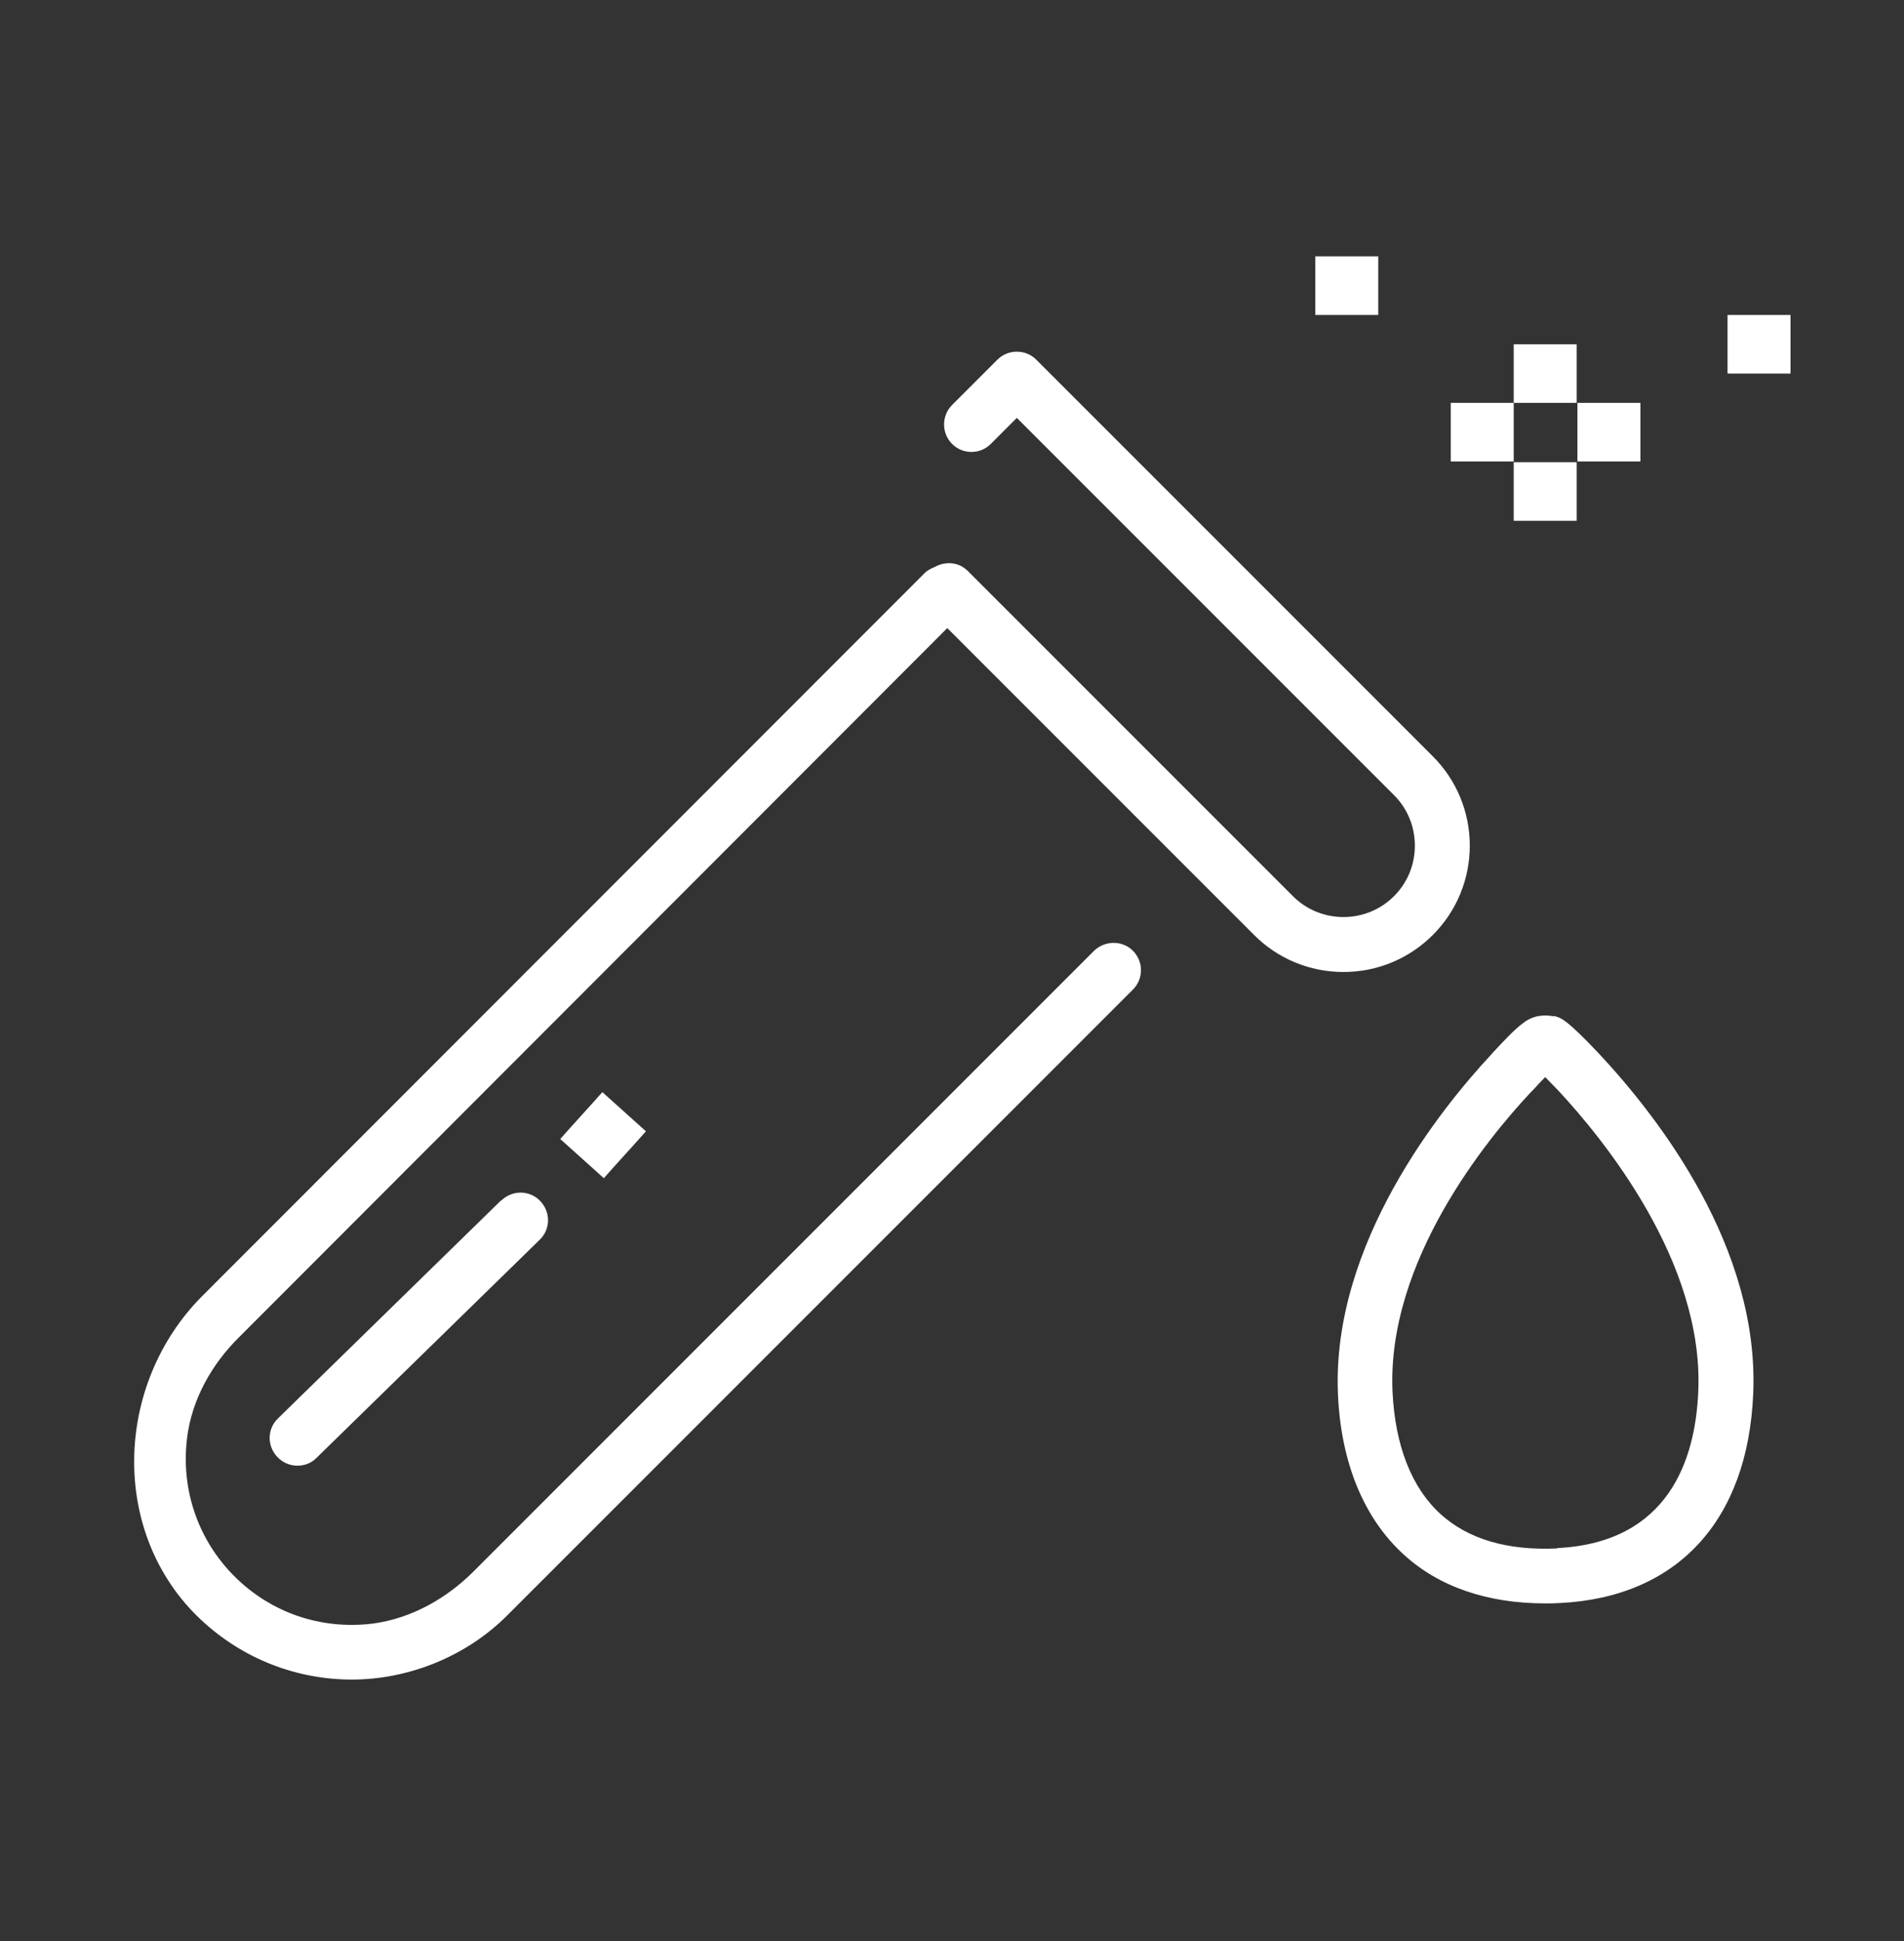 <svg width="52" height="53" viewBox="0 0 52 53" fill="none" xmlns="http://www.w3.org/2000/svg">
<rect x="0" y="0" width="52" height="53" fill="#333333" stroke="none"/>
<path d="M41.341 11H39.621V12.6H41.341V11Z" fill="white"/>
<path d="M43.061 9.4H41.341V11H43.061V9.4Z" fill="white"/>
<path d="M44.801 11H43.081V12.6H44.801V11Z" fill="white"/>
<path d="M47.181 8.6V10.2H48.901V8.6H47.181Z" fill="white"/>
<path d="M37.641 7H35.921V8.6H37.641V7Z" fill="white"/>
<path d="M41.341 14.22H43.061V12.62H41.341V14.22Z" fill="white"/>
<path d="M16.491 32.17C16.871 31.74 17.261 31.32 17.641 30.89L16.451 29.82C16.071 30.25 15.681 30.67 15.301 31.1C15.701 31.46 16.091 31.81 16.491 32.17Z" fill="white"/>
<path d="M13.691 32.77L7.591 38.73C7.291 39.02 7.291 39.49 7.581 39.79C7.731 39.94 7.921 40.02 8.121 40.02C8.321 40.02 8.501 39.95 8.641 39.81L14.741 33.85C15.041 33.56 15.041 33.09 14.751 32.79C14.461 32.49 13.991 32.49 13.691 32.78V32.77Z" fill="white"/>
<path d="M34.251 25.53C34.901 26.18 35.771 26.54 36.691 26.54C37.611 26.54 38.481 26.18 39.131 25.53C39.781 24.88 40.141 24.01 40.141 23.09C40.141 22.17 39.781 21.3 39.131 20.65L28.301 9.82C28.011 9.53 27.531 9.53 27.241 9.82L26.001 11.06C25.711 11.35 25.711 11.83 26.001 12.12C26.151 12.27 26.341 12.34 26.531 12.34C26.721 12.34 26.911 12.27 27.061 12.12L27.771 11.41L38.071 21.71C38.441 22.08 38.641 22.57 38.641 23.09C38.641 23.61 38.441 24.1 38.071 24.47C37.311 25.23 36.071 25.23 35.311 24.47L26.431 15.59C26.181 15.34 25.821 15.32 25.531 15.48C25.431 15.52 25.331 15.57 25.251 15.65L5.531 35.38C3.111 37.8 2.991 41.88 5.481 44.22C6.641 45.31 8.121 45.86 9.611 45.86C11.101 45.86 12.701 45.27 13.871 44.09L30.941 27.02C31.241 26.72 31.231 26.24 30.931 25.95C30.641 25.67 30.171 25.68 29.881 25.96L12.931 42.91C12.191 43.65 11.231 44.19 10.191 44.33C8.761 44.51 7.391 44.03 6.401 43.04C5.411 42.05 4.931 40.67 5.111 39.25C5.241 38.21 5.781 37.25 6.531 36.51L25.871 17.15L34.251 25.53Z" fill="white"/>
<path d="M42.431 27.75C42.281 27.72 42.131 27.72 41.981 27.75C41.771 27.8 41.641 27.9 41.591 27.94C41.371 28.1 41.101 28.39 40.791 28.72L40.711 28.81C39.401 30.22 36.361 33.94 36.541 38.07C36.621 39.94 37.251 41.46 38.341 42.45C39.301 43.33 40.631 43.78 42.191 43.78C42.331 43.78 42.471 43.78 42.611 43.77C45.801 43.61 47.731 41.53 47.881 38.07C48.061 34.08 45.311 30.52 43.651 28.75C42.771 27.82 42.621 27.78 42.431 27.74V27.75ZM42.521 42.28C41.171 42.34 40.101 42.03 39.341 41.34C38.551 40.62 38.101 39.47 38.031 38C37.871 34.44 40.611 31.1 41.801 29.83L41.891 29.74C41.961 29.66 42.081 29.53 42.201 29.41C42.331 29.54 42.471 29.69 42.561 29.78C43.761 31.07 46.541 34.44 46.381 38C46.301 39.87 45.561 42.12 42.531 42.27L42.521 42.28Z" fill="white"/>
</svg>
